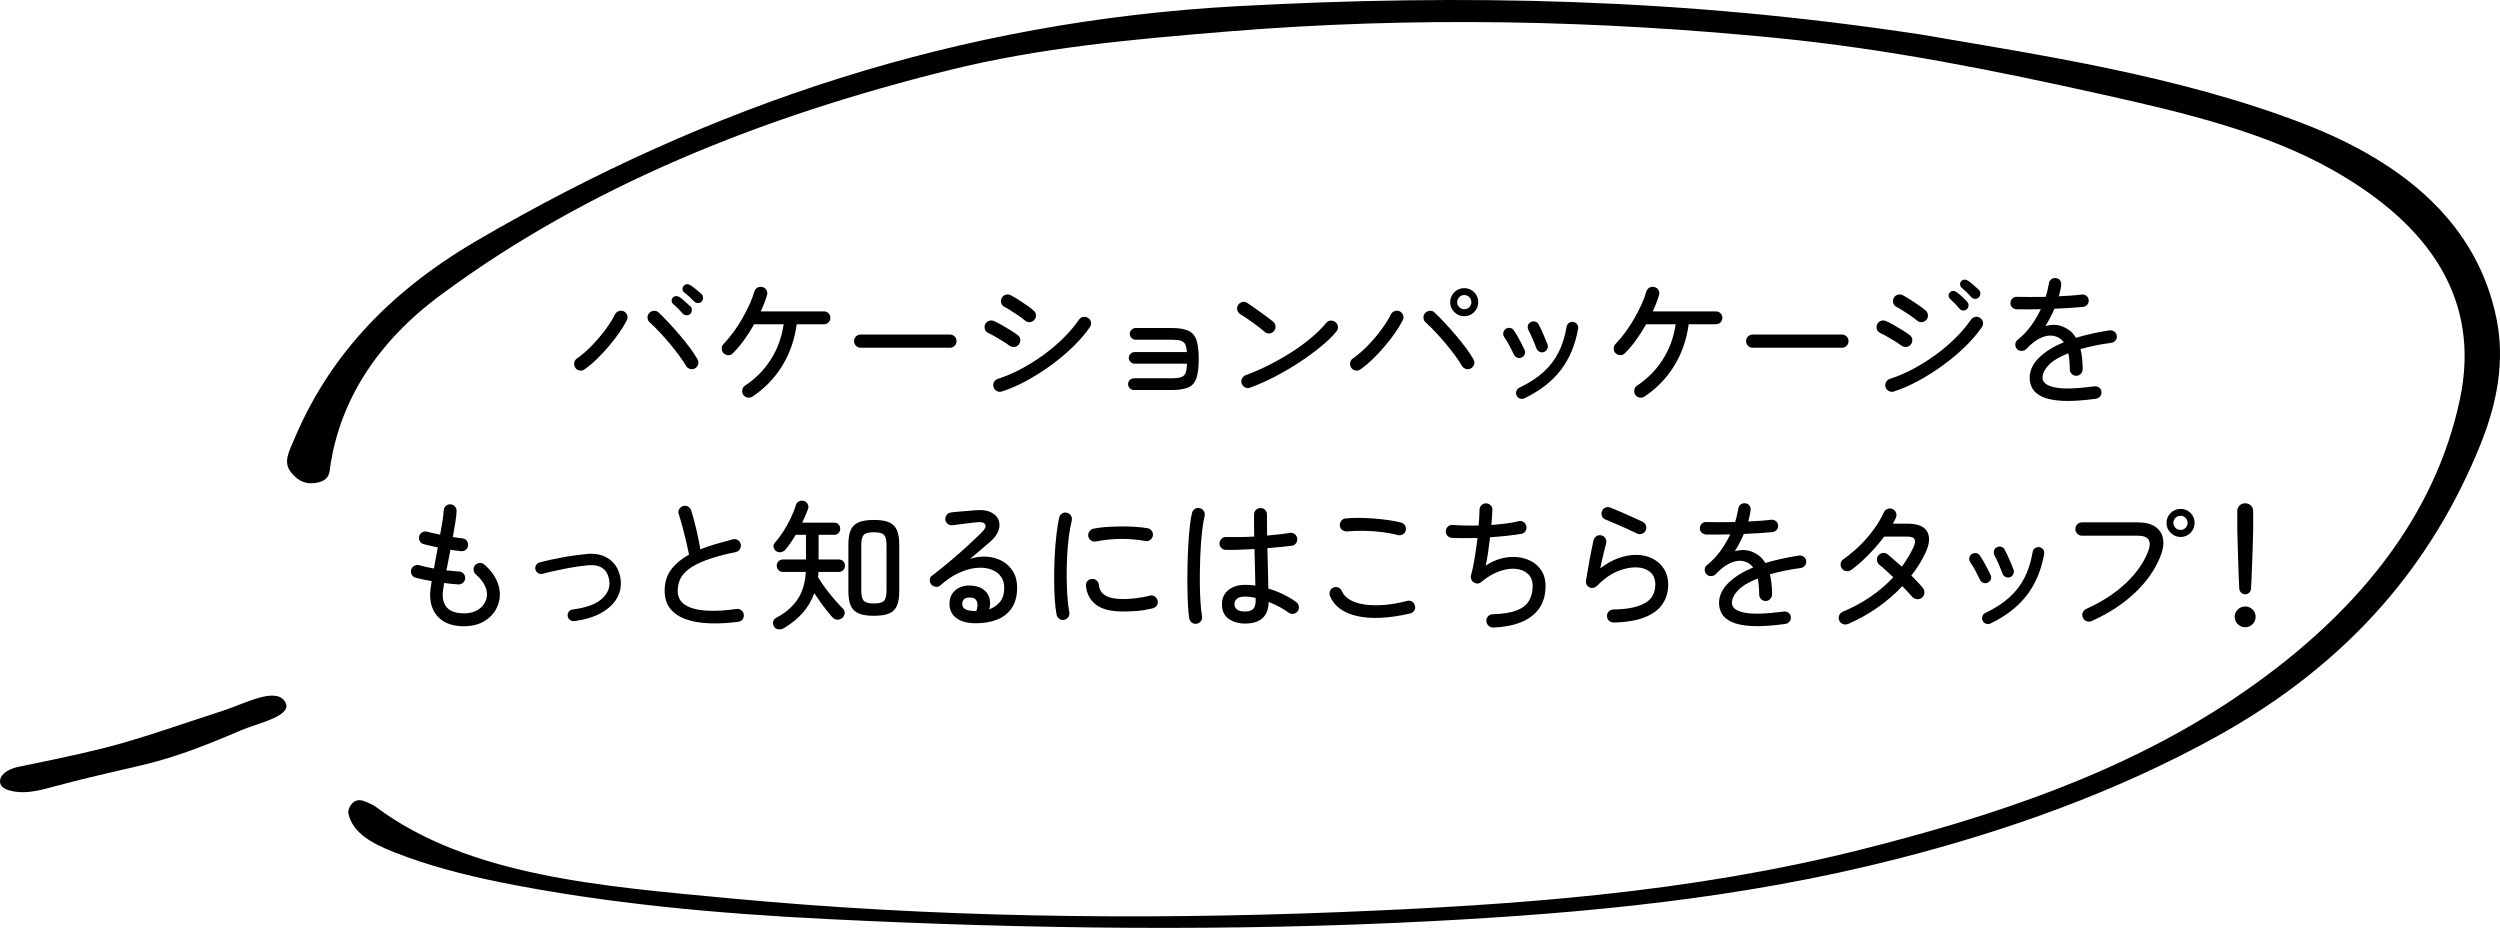 <?xml version="1.0" encoding="UTF-8"?><svg id="_レイヤー_2" xmlns="http://www.w3.org/2000/svg" viewBox="0 0 244.227 90.645"><g id="_レイヤー_1-2"><g><g><path d="M187.79,3.394c10.943,1.895,24.939,3.941,37.235,8.683,10.217,3.94,17.027,10.044,18.858,19.047,.823,4.045,.121,8.127-1.565,12.299-4.557,11.273-12.443,21.2-25.956,28.631-9.607,5.283-20.078,9.057-31.068,11.861-15.138,3.862-30.289,5.286-45.459,6.074-19.863,1.032-39.453,.758-58.848-.197-10.925-.538-21.74-1.518-32.066-3.596-3.659-.737-7.177-1.665-10.425-2.946-2.053-.81-4.027-1.824-4.46-3.767-.07-.317,.143-.807,.456-1.085,.452-.402,.999-.19,1.433,.004,.285,.128,.576,.26,.807,.432,9.044,6.756,22.014,7.741,34.609,8.927,19.473,1.833,39.427,2.149,59.624,1.34,16.95-.679,33.951-1.853,50.904-6.122,12.928-3.255,25.375-7.419,36.16-14.595,12.404-8.253,19.93-18.15,22.295-29.445,2.028-9.691-2.969-16.962-12.403-22.307-6.574-3.725-14.574-5.633-22.567-7.41-10.316-2.294-20.781-4.423-31.731-5.505-17.564-1.737-35.49-2.143-53.855-.627-9.036,.746-18.096,1.539-27.084,3.77-18.334,4.551-35.283,11.336-49.629,21.955-6.314,4.674-9.726,10.298-10.748,16.428-.131,.786,.029,1.704-1.473,1.934-1.212,.185-1.908-.408-2.432-1.076-.764-.972-.14-2.04,.302-3.097,3.204-7.668,8.745-14.157,17.86-19.486C69.348,10.199,93.722,2.079,120.893,.604c21.973-1.192,43.37-.797,66.897,2.789Z"/><path d="M.061,75.986c.279-.577,1.003-.925,1.771-1.081,10.33-2.096,10.41-2.356,20.125-5.535,1.912-.626,4.843-2.212,5.817-.923,1.099,1.454-2.494,2.155-4.204,2.888-8.872,3.804-9.109,3.023-18.738,5.621-1.397,.377-2.716,.63-3.99,.24-.748-.229-.963-.649-.781-1.209Z"/></g><g><path d="M57.103,36.086c-.149,.103-.31,.141-.483,.113-.173-.029-.31-.117-.413-.268-.103-.148-.14-.312-.112-.49,.028-.176,.117-.316,.266-.42,.504-.353,.999-.783,1.484-1.287s.924-1.022,1.316-1.555c.392-.531,.695-1.016,.91-1.455,.075-.158,.198-.268,.371-.33,.172-.06,.338-.053,.497,.021s.268,.199,.329,.371c.06,.174,.049,.338-.035,.498-.168,.344-.404,.736-.707,1.176-.303,.438-.644,.881-1.022,1.33-.378,.447-.772,.873-1.183,1.273s-.817,.742-1.218,1.022Zm10.808-.111c-.149,.094-.312,.117-.49,.07s-.313-.15-.406-.309c-.168-.289-.387-.619-.658-.986-.271-.369-.569-.75-.896-1.143-.327-.391-.663-.771-1.008-1.141-.345-.367-.677-.697-.994-.986-.131-.121-.199-.273-.203-.455-.005-.182,.054-.334,.175-.455,.131-.131,.285-.201,.462-.211,.177-.008,.331,.053,.462,.184,.327,.307,.667,.652,1.022,1.035,.354,.383,.705,.777,1.05,1.184s.667,.809,.966,1.211c.298,.4,.546,.775,.742,1.119,.093,.15,.119,.31,.077,.484-.042,.172-.143,.305-.301,.398Zm-.476-5.307c-.103,.094-.224,.139-.364,.133-.14-.004-.261-.059-.364-.16-.28-.326-.588-.635-.924-.924-.093-.074-.149-.176-.168-.301-.019-.127,.019-.24,.112-.344,.102-.103,.217-.152,.343-.146,.126,.004,.245,.043,.357,.119,.131,.094,.296,.231,.497,.412s.376,.344,.525,.482c.102,.094,.149,.213,.14,.357s-.061,.27-.154,.371Zm.392-1.203c-.317-.336-.639-.631-.966-.883-.102-.074-.164-.174-.182-.301-.019-.125,.014-.24,.098-.344,.093-.111,.203-.17,.329-.174,.126-.006,.245,.029,.357,.105,.149,.092,.327,.225,.532,.398,.205,.172,.382,.324,.532,.455,.102,.094,.154,.215,.154,.363,0,.15-.046,.275-.14,.379-.094,.094-.212,.139-.357,.139-.145,0-.264-.045-.357-.139Z"/><path d="M73.504,38.746c-.149,.094-.31,.123-.483,.092-.173-.033-.31-.125-.413-.273-.094-.148-.124-.312-.091-.49s.124-.312,.273-.406c1.036-.69,1.876-1.545,2.519-2.562,.644-1.016,1.06-2.16,1.246-3.43h-2.884c-.29,.523-.611,1.029-.966,1.52-.354,.49-.723,.926-1.106,1.309-.121,.131-.271,.193-.448,.19s-.332-.068-.462-.19c-.131-.131-.194-.285-.189-.461,.004-.178,.067-.328,.189-.449,.317-.326,.632-.701,.945-1.127,.312-.424,.604-.873,.875-1.344,.271-.471,.509-.934,.714-1.387,.206-.451,.359-.865,.462-1.238,.046-.168,.144-.299,.294-.393,.149-.092,.312-.115,.49-.068,.177,.037,.312,.135,.406,.293,.093,.158,.112,.322,.056,.49-.075,.262-.163,.525-.266,.791-.103,.266-.22,.535-.35,.805h6.174c.177,0,.327,.06,.448,.182,.121,.121,.182,.272,.182,.449s-.06,.326-.182,.447c-.122,.121-.271,.182-.448,.182h-2.66c-.196,1.484-.665,2.834-1.407,4.047s-1.715,2.221-2.919,3.023Z"/><path d="M84.079,33.973c-.177,0-.329-.062-.455-.19-.126-.125-.189-.277-.189-.455,0-.185,.063-.34,.189-.461,.126-.123,.278-.184,.455-.184h8.722c.177,0,.329,.06,.455,.184,.126,.121,.189,.275,.189,.461,0,.178-.063,.33-.189,.455-.127,.127-.278,.19-.455,.19h-8.722Z"/><path d="M98.602,33.762c-.14-.111-.341-.248-.602-.412s-.527-.322-.798-.477c-.271-.154-.49-.268-.658-.342-.168-.076-.277-.199-.329-.371-.052-.174-.04-.34,.035-.498,.084-.158,.21-.266,.378-.322,.168-.055,.331-.047,.49,.029,.224,.102,.485,.236,.784,.404,.298,.168,.588,.342,.868,.519,.28,.176,.504,.33,.672,.461,.14,.113,.217,.26,.231,.441,.014,.182-.04,.344-.161,.482-.112,.131-.254,.203-.427,.217-.172,.016-.334-.029-.483-.133Zm-.728,4.481c-.168,.057-.331,.043-.49-.041s-.266-.211-.322-.379c-.056-.168-.042-.332,.042-.49s.21-.266,.378-.322c.728-.232,1.473-.551,2.233-.951,.76-.402,1.498-.861,2.212-1.379s1.37-1.074,1.967-1.666c.597-.594,1.102-1.188,1.512-1.785,.102-.148,.24-.24,.413-.273,.172-.033,.334,.002,.483,.105,.149,.094,.24,.229,.273,.406s-.002,.34-.105,.49c-.42,.615-.957,1.242-1.61,1.883-.654,.639-1.377,1.248-2.17,1.826-.793,.578-1.603,1.092-2.429,1.541-.826,.447-1.622,.793-2.387,1.035Zm2.24-6.943c-.131-.121-.325-.27-.581-.441-.257-.172-.516-.344-.777-.512-.262-.168-.476-.293-.644-.377-.159-.084-.262-.215-.308-.393-.047-.178-.023-.34,.07-.49,.093-.158,.227-.258,.399-.301,.173-.041,.334-.021,.483,.062,.214,.113,.464,.26,.749,.441,.284,.182,.565,.369,.84,.56s.492,.361,.651,.51c.131,.113,.201,.26,.21,.441s-.051,.34-.182,.469c-.122,.131-.271,.199-.448,.203-.177,.006-.332-.053-.462-.174Z"/><path d="M110.778,38.102c-.159,0-.294-.055-.406-.168-.112-.111-.168-.246-.168-.406,0-.158,.056-.293,.168-.404,.112-.113,.247-.168,.406-.168h3.654c.401,0,.709-.033,.924-.1,.214-.065,.366-.197,.455-.398,.088-.201,.138-.51,.147-.932h-5.11c-.159,0-.294-.055-.406-.168-.112-.111-.168-.242-.168-.391,0-.158,.056-.295,.168-.406s.247-.168,.406-.168h5.096c-.019-.355-.077-.617-.175-.785s-.252-.279-.462-.336c-.21-.055-.502-.084-.875-.084h-3.486c-.149,0-.282-.055-.399-.168-.117-.111-.175-.246-.175-.404,0-.16,.058-.295,.175-.406,.117-.113,.249-.168,.399-.168h3.486c.7,0,1.244,.084,1.631,.252s.658,.469,.812,.902,.231,1.062,.231,1.883c0,.812-.077,1.438-.231,1.877-.154,.438-.425,.738-.812,.902s-.931,.244-1.631,.244h-3.654Z"/><path d="M123.561,32.432c-.224-.195-.478-.4-.763-.615-.285-.215-.57-.42-.854-.615-.285-.197-.544-.365-.777-.504-.149-.094-.247-.227-.294-.4-.047-.172-.023-.334,.07-.482,.093-.158,.229-.262,.406-.309s.341-.018,.49,.084c.233,.15,.511,.338,.833,.568,.322,.229,.637,.457,.945,.685s.555,.418,.742,.566c.14,.111,.221,.258,.245,.434,.023,.178-.021,.336-.133,.477-.103,.141-.245,.225-.427,.252-.182,.027-.343-.019-.483-.141Zm-1.428,5.434c-.168,.065-.332,.06-.49-.016-.159-.074-.271-.195-.336-.363s-.059-.334,.021-.496c.079-.164,.203-.279,.371-.344,.765-.279,1.531-.613,2.296-1.002,.765-.387,1.5-.807,2.205-1.26,.705-.451,1.344-.922,1.918-1.406,.574-.486,1.052-.961,1.435-1.428,.112-.141,.256-.217,.434-.232,.177-.014,.336,.035,.476,.148,.14,.111,.219,.256,.238,.434,.019,.178-.028,.336-.14,.477-.373,.457-.877,.947-1.512,1.469-.635,.523-1.339,1.039-2.114,1.547-.775,.51-1.575,.979-2.401,1.408s-1.627,.783-2.401,1.065Z"/><path d="M132.904,36.086c-.149,.103-.31,.141-.483,.113-.173-.029-.31-.117-.413-.268-.103-.148-.14-.312-.112-.49,.028-.176,.117-.316,.266-.42,.504-.353,.999-.783,1.484-1.287s.924-1.022,1.316-1.555c.392-.531,.695-1.016,.91-1.455,.075-.158,.198-.268,.371-.33,.172-.06,.338-.053,.497,.021s.268,.199,.329,.371c.06,.174,.049,.338-.035,.498-.168,.344-.404,.736-.707,1.176-.303,.438-.644,.881-1.022,1.33-.378,.447-.772,.873-1.183,1.273s-.817,.742-1.218,1.022Zm10.808-.111c-.149,.094-.312,.117-.49,.07s-.313-.15-.406-.309c-.168-.289-.387-.619-.658-.986-.271-.369-.569-.75-.896-1.143-.327-.391-.663-.771-1.008-1.141-.345-.367-.677-.697-.994-.986-.131-.121-.199-.273-.203-.455-.005-.182,.054-.334,.175-.455,.131-.131,.285-.201,.462-.211,.177-.008,.331,.053,.462,.184,.327,.307,.667,.652,1.022,1.035,.354,.383,.705,.777,1.05,1.184s.667,.809,.966,1.211c.298,.4,.546,.775,.742,1.119,.093,.15,.119,.31,.077,.484-.042,.172-.143,.305-.301,.398Zm-.672-5.082c-.373,0-.695-.135-.966-.406-.271-.272-.406-.592-.406-.967,0-.381,.135-.707,.406-.973,.271-.266,.592-.398,.966-.398,.383,0,.707,.133,.973,.398s.399,.592,.399,.973c0,.375-.133,.695-.399,.967s-.59,.406-.973,.406Zm0-.685c.196,0,.362-.068,.497-.203,.135-.137,.203-.297,.203-.484,0-.195-.068-.361-.203-.496s-.301-.203-.497-.203c-.186,0-.348,.068-.483,.203s-.203,.301-.203,.496c0,.188,.068,.348,.203,.484,.135,.135,.296,.203,.483,.203Z"/><path d="M148.635,34.924c-.14,.066-.282,.068-.427,.008-.144-.06-.249-.162-.315-.301-.14-.299-.291-.6-.455-.904-.163-.303-.324-.566-.483-.791-.093-.129-.126-.272-.098-.426,.028-.154,.102-.277,.224-.371,.131-.094,.273-.129,.427-.105,.154,.023,.277,.1,.371,.231,.121,.168,.247,.369,.378,.604,.13,.232,.256,.463,.378,.691,.121,.231,.219,.432,.294,.609,.075,.15,.082,.297,.021,.441-.061,.144-.166,.25-.315,.315Zm.28,3.99c-.14,.065-.282,.072-.427,.021-.145-.051-.254-.146-.329-.287-.065-.148-.072-.299-.021-.447,.051-.15,.147-.258,.287-.322,.952-.457,1.738-.969,2.359-1.533s1.113-1.209,1.477-1.932c.364-.725,.625-1.557,.784-2.5,.028-.158,.107-.281,.238-.371,.13-.088,.271-.119,.42-.09,.159,.027,.282,.103,.371,.231,.088,.125,.119,.268,.091,.426-.271,1.568-.831,2.91-1.68,4.025-.85,1.115-2.04,2.043-3.57,2.779Zm1.904-4.521c-.149,.047-.294,.035-.434-.035s-.238-.18-.294-.33c-.103-.289-.229-.604-.378-.943-.149-.342-.28-.615-.392-.82-.075-.139-.096-.287-.063-.44,.033-.154,.119-.27,.259-.344,.131-.084,.275-.107,.434-.07s.275,.127,.35,.266c.093,.168,.196,.377,.308,.623,.112,.248,.219,.492,.322,.736,.102,.242,.186,.451,.252,.629,.047,.15,.035,.295-.035,.434-.07,.141-.18,.238-.329,.295Z"/><path d="M160.644,38.746c-.149,.094-.31,.123-.483,.092-.173-.033-.31-.125-.413-.273-.094-.148-.124-.312-.091-.49s.124-.312,.273-.406c1.036-.69,1.876-1.545,2.519-2.562,.644-1.016,1.06-2.16,1.246-3.43h-2.884c-.29,.523-.611,1.029-.966,1.52-.354,.49-.723,.926-1.106,1.309-.121,.131-.271,.193-.448,.19s-.332-.068-.462-.19c-.131-.131-.194-.285-.189-.461,.004-.178,.067-.328,.189-.449,.317-.326,.632-.701,.945-1.127,.312-.424,.604-.873,.875-1.344,.271-.471,.509-.934,.714-1.387,.206-.451,.359-.865,.462-1.238,.046-.168,.144-.299,.294-.393,.149-.092,.312-.115,.49-.068,.177,.037,.312,.135,.406,.293,.093,.158,.112,.322,.056,.49-.075,.262-.163,.525-.266,.791-.103,.266-.22,.535-.35,.805h6.174c.177,0,.327,.06,.448,.182,.121,.121,.182,.272,.182,.449s-.06,.326-.182,.447c-.122,.121-.271,.182-.448,.182h-2.66c-.196,1.484-.665,2.834-1.407,4.047s-1.715,2.221-2.919,3.023Z"/><path d="M171.219,33.973c-.177,0-.329-.062-.455-.19-.126-.125-.189-.277-.189-.455,0-.185,.063-.34,.189-.461,.126-.123,.278-.184,.455-.184h8.722c.177,0,.329,.06,.455,.184,.126,.121,.189,.275,.189,.461,0,.178-.063,.33-.189,.455-.127,.127-.278,.19-.455,.19h-8.722Z"/><path d="M185.742,33.762c-.14-.111-.341-.248-.602-.412s-.527-.322-.798-.477c-.271-.154-.49-.268-.658-.342-.168-.076-.277-.199-.329-.371-.052-.174-.04-.34,.035-.498,.084-.158,.21-.266,.378-.322,.168-.055,.331-.047,.49,.029,.224,.102,.485,.236,.784,.404,.298,.168,.588,.342,.868,.519,.28,.176,.504,.33,.672,.461,.14,.113,.217,.26,.231,.441,.014,.182-.04,.344-.161,.482-.112,.131-.254,.203-.427,.217-.172,.016-.334-.029-.483-.133Zm-.728,4.481c-.168,.057-.331,.043-.49-.041s-.266-.211-.322-.379c-.056-.168-.042-.332,.042-.49s.21-.266,.378-.322c.728-.232,1.473-.551,2.233-.951,.76-.402,1.498-.861,2.212-1.379s1.37-1.074,1.967-1.666c.597-.594,1.102-1.188,1.512-1.785,.102-.148,.24-.24,.413-.273,.172-.033,.334,.002,.483,.105,.149,.094,.24,.229,.273,.406s-.002,.34-.105,.49c-.42,.615-.957,1.242-1.61,1.883-.654,.639-1.377,1.248-2.17,1.826-.793,.578-1.603,1.092-2.429,1.541-.826,.447-1.622,.793-2.387,1.035Zm2.24-6.943c-.131-.121-.325-.27-.581-.441-.257-.172-.516-.344-.777-.512-.262-.168-.476-.293-.644-.377-.159-.084-.262-.215-.308-.393-.047-.178-.023-.34,.07-.49,.093-.158,.227-.258,.399-.301,.173-.041,.334-.021,.483,.062,.214,.113,.464,.26,.749,.441,.284,.182,.565,.369,.84,.56s.492,.361,.651,.51c.131,.113,.201,.26,.21,.441s-.051,.34-.182,.469c-.122,.131-.271,.199-.448,.203-.177,.006-.332-.053-.462-.174Zm4.886-1.092c-.102,.092-.226,.135-.371,.125-.145-.01-.259-.07-.343-.182-.131-.158-.275-.32-.434-.482-.159-.164-.317-.316-.476-.455-.093-.084-.144-.19-.154-.316-.009-.125,.033-.24,.126-.342,.102-.103,.217-.15,.343-.141,.126,.01,.24,.057,.343,.141,.14,.102,.308,.244,.504,.426,.196,.184,.359,.35,.49,.498,.102,.103,.149,.227,.14,.371s-.065,.264-.168,.357Zm1.162-1.148c-.093,.094-.212,.137-.357,.133-.145-.004-.264-.059-.357-.16-.14-.16-.292-.318-.455-.477-.164-.158-.324-.303-.483-.434-.093-.076-.149-.178-.168-.309-.019-.131,.019-.242,.112-.336,.093-.111,.203-.166,.329-.162,.126,.006,.245,.045,.357,.119,.14,.094,.31,.231,.511,.406,.2,.178,.376,.336,.525,.477,.102,.094,.151,.215,.147,.363-.005,.15-.059,.275-.161,.379Z"/><path d="M204.746,38.957c-1.316,.176-2.394,.244-3.234,.203-.84-.043-1.496-.172-1.967-.387-.472-.215-.801-.482-.987-.805s-.28-.674-.28-1.057c0-.69,.291-1.332,.875-1.926,.583-.592,1.402-1.107,2.457-1.547-.168-.232-.373-.4-.616-.504-.336-.148-.681-.188-1.036-.119-.354,.07-.7,.219-1.036,.441-.336,.225-.649,.496-.938,.812-.122,.131-.278,.201-.469,.211-.191,.008-.348-.053-.469-.184-.122-.131-.178-.283-.168-.461,.009-.178,.079-.318,.21-.42,.522-.42,.97-.893,1.344-1.414,.373-.523,.686-1.055,.938-1.596-.458,.008-.891,.016-1.302,.019-.411,.006-.761,.004-1.05-.006-.177-.01-.327-.072-.448-.19-.122-.117-.178-.264-.168-.441,.009-.176,.077-.324,.203-.441,.126-.115,.278-.164,.455-.146,.327,.01,.737,.014,1.232,.014s1.013-.004,1.554-.014c.075-.225,.135-.443,.182-.658,.046-.215,.088-.42,.126-.615,.019-.178,.091-.32,.217-.428s.278-.15,.455-.133c.177,.01,.317,.084,.42,.225s.14,.293,.112,.461c-.019,.178-.049,.357-.091,.539-.042,.184-.086,.367-.133,.555,.42-.019,.821-.043,1.204-.07,.382-.029,.718-.06,1.008-.1,.177-.018,.334,.021,.469,.119,.135,.1,.212,.236,.231,.414,.019,.178-.026,.328-.133,.455-.107,.125-.245,.197-.413,.217-.373,.037-.803,.072-1.288,.105-.486,.031-.99,.059-1.512,.076-.122,.289-.257,.576-.406,.861s-.308,.562-.476,.832c.606-.168,1.152-.158,1.638,.029,.224,.084,.455,.209,.693,.377,.238,.168,.455,.416,.651,.742,.485-.148,1.003-.283,1.554-.406,.551-.121,1.125-.229,1.722-.322,.177-.018,.336,.021,.476,.119,.14,.1,.219,.232,.238,.4,.028,.178-.012,.33-.119,.461-.107,.131-.245,.211-.413,.238-.588,.074-1.132,.166-1.631,.273-.499,.107-.959,.221-1.379,.342,.065,.262,.117,.557,.154,.883,.037,.326,.056,.685,.056,1.078,0,.178-.06,.328-.182,.455-.122,.125-.271,.19-.448,.19s-.327-.065-.448-.19c-.122-.127-.182-.277-.182-.455,0-.299-.012-.576-.035-.832-.023-.258-.058-.498-.105-.723-.877,.346-1.517,.729-1.918,1.148s-.602,.836-.602,1.246c0,.457,.397,.769,1.19,.938s2.077,.137,3.85-.098c.177-.027,.336,.008,.476,.105s.219,.236,.238,.412c.019,.168-.023,.32-.126,.455-.102,.137-.243,.213-.42,.232Z"/><path d="M45.347,61.18c-1.083,0-1.909-.279-2.478-.84-.569-.559-.854-1.316-.854-2.268,0-.232,.051-.668,.154-1.303-.29-.045-.572-.1-.847-.16s-.52-.119-.735-.176c-.168-.045-.292-.148-.371-.307-.079-.16-.096-.322-.049-.49,.056-.158,.161-.281,.315-.365s.315-.102,.483-.055c.186,.055,.404,.111,.651,.168,.247,.055,.506,.107,.777,.154,.056-.328,.117-.666,.182-1.016,.065-.35,.13-.697,.196-1.043-.261-.057-.514-.111-.756-.168-.243-.057-.453-.107-.63-.154-.168-.047-.294-.146-.378-.301s-.102-.315-.056-.482c.046-.168,.144-.295,.294-.379,.149-.084,.308-.102,.476-.057,.158,.039,.35,.084,.574,.141s.457,.107,.7,.154c.093-.494,.172-.949,.238-1.365,.065-.414,.102-.748,.112-1,.009-.178,.079-.324,.21-.441,.13-.117,.28-.17,.448-.162,.177,.01,.324,.08,.441,.211s.17,.285,.161,.461c-.009,.272-.049,.629-.119,1.072-.07,.443-.152,.926-.245,1.449,.177,.037,.347,.065,.511,.084,.163,.018,.306,.037,.427,.055,.177,.01,.317,.084,.42,.225,.102,.141,.144,.299,.126,.477-.019,.178-.096,.316-.231,.42-.136,.102-.292,.144-.469,.125-.149-.018-.31-.039-.483-.062-.173-.023-.352-.049-.539-.076-.065,.344-.131,.688-.196,1.027-.065,.342-.131,.67-.196,.988,.233,.027,.453,.049,.658,.062,.205,.014,.397,.031,.574,.049,.177,.01,.324,.078,.441,.203,.116,.127,.17,.277,.161,.455s-.079,.324-.21,.441-.285,.17-.462,.16c-.206-.018-.427-.037-.665-.055-.238-.019-.478-.047-.721-.084-.038,.252-.07,.473-.098,.664-.028,.191-.042,.344-.042,.455,0,1.232,.7,1.848,2.1,1.848,.532,0,.982-.117,1.351-.35s.623-.537,.763-.91c.159-.41,.152-.838-.021-1.281s-.492-.865-.959-1.268c-.131-.121-.203-.268-.217-.44-.014-.174,.035-.324,.147-.455,.121-.131,.268-.203,.441-.217,.172-.016,.324,.035,.455,.146,.663,.568,1.113,1.203,1.351,1.904,.238,.699,.235,1.381-.007,2.043-.233,.635-.642,1.141-1.225,1.52-.583,.379-1.276,.566-2.079,.566Z"/><path d="M56.102,60.676c-.159,.019-.301-.019-.427-.119-.126-.098-.198-.225-.217-.385-.019-.158,.021-.301,.119-.426,.098-.127,.221-.195,.371-.203,1.335-.178,2.289-.529,2.863-1.059,.574-.525,.81-1.117,.707-1.77-.159-1.084-.831-1.582-2.016-1.498-.308,.027-.658,.07-1.05,.125-.392,.057-.798,.127-1.218,.211s-.824,.168-1.211,.252-.726,.168-1.015,.252c-.149,.037-.291,.016-.427-.062-.136-.08-.227-.195-.273-.344-.038-.148-.019-.295,.056-.434,.075-.141,.186-.229,.336-.266,.299-.084,.651-.172,1.057-.26,.406-.088,.828-.172,1.267-.252,.439-.08,.868-.146,1.288-.203s.789-.098,1.106-.127c.868-.065,1.589,.123,2.163,.56,.574,.44,.921,1.068,1.043,1.891,.093,.652-.019,1.268-.336,1.84-.317,.574-.829,1.062-1.533,1.465-.705,.4-1.589,.672-2.653,.81Z"/><path d="M72.113,60.746c-1.008,.131-1.948,.18-2.821,.146-.873-.031-1.636-.166-2.289-.398-.653-.232-1.162-.578-1.526-1.035-.364-.457-.546-1.045-.546-1.766,0-.81,.215-1.5,.644-2.064s1.008-1.047,1.736-1.449c-.075-.383-.17-.822-.287-1.322-.117-.5-.241-.986-.371-1.463-.131-.477-.248-.869-.35-1.176-.056-.168-.04-.33,.049-.484,.089-.152,.217-.254,.385-.301,.159-.045,.315-.029,.469,.049,.154,.08,.259,.203,.315,.371,.186,.598,.357,1.228,.511,1.891s.282,1.303,.385,1.918c.466-.185,.97-.359,1.512-.518s1.101-.312,1.68-.463c.168-.037,.327-.008,.476,.084,.149,.094,.242,.229,.28,.406,.037,.168,.009,.328-.084,.477s-.224,.242-.392,.279c-1.185,.244-2.149,.504-2.891,.785-.742,.279-1.316,.576-1.722,.889-.406,.312-.686,.646-.84,1-.154,.355-.231,.729-.231,1.121,0,.598,.24,1.053,.721,1.365,.48,.312,1.153,.498,2.016,.559,.863,.062,1.869,.008,3.017-.16,.168-.019,.322,.025,.462,.133,.14,.107,.219,.246,.238,.414,.028,.176-.012,.336-.119,.475-.107,.141-.249,.219-.427,.238Z"/><path d="M76.551,61.377c-.159,.092-.331,.127-.518,.103-.186-.023-.331-.119-.434-.287-.084-.158-.107-.315-.07-.469,.037-.152,.135-.277,.294-.371,.868-.447,1.552-1.027,2.051-1.742,.499-.715,.781-1.627,.847-2.736h-2.226c-.178,0-.325-.06-.441-.184-.117-.121-.175-.266-.175-.434s.058-.31,.175-.426c.117-.117,.264-.176,.441-.176h2.24v-2.408h-.994c-.159,.262-.322,.514-.49,.756-.168,.244-.336,.467-.504,.672-.112,.131-.254,.217-.427,.26-.173,.041-.338,.012-.497-.092-.121-.084-.203-.205-.245-.363s-.012-.299,.091-.42c.298-.336,.583-.717,.854-1.141,.271-.426,.513-.861,.728-1.31,.214-.447,.382-.871,.504-1.273,.046-.168,.147-.289,.301-.363,.154-.074,.319-.084,.497-.029,.168,.057,.29,.162,.364,.316s.079,.315,.014,.482c-.085,.215-.173,.434-.266,.658-.094,.225-.191,.443-.294,.658h3.108c.186,0,.334,.059,.441,.174,.107,.117,.161,.256,.161,.414,0,.168-.054,.31-.161,.428-.107,.115-.254,.174-.441,.174h-1.512v2.408h1.96c.186,0,.336,.059,.448,.176,.112,.115,.168,.258,.168,.426s-.056,.312-.168,.434c-.112,.123-.262,.184-.448,.184h-1.974c0,.168-.014,.336-.042,.504,.196,.336,.436,.695,.721,1.078s.581,.75,.889,1.105,.583,.652,.826,.896c.131,.131,.187,.281,.169,.455-.019,.172-.094,.318-.224,.44-.14,.131-.304,.191-.49,.184-.186-.01-.345-.084-.476-.225-.252-.272-.541-.625-.868-1.065-.327-.438-.63-.873-.91-1.301-.261,.727-.642,1.373-1.141,1.938-.499,.565-1.118,1.062-1.855,1.492Zm8.82-1.219c-.625,0-1.12-.076-1.484-.231-.364-.154-.623-.406-.777-.756s-.231-.82-.231-1.408v-4.578c0-.588,.077-1.057,.231-1.406s.413-.602,.777-.756c.364-.154,.859-.231,1.484-.231,.625,0,1.117,.076,1.477,.231,.359,.154,.616,.406,.769,.756,.154,.35,.231,.818,.231,1.406v4.592c0,.59-.077,1.059-.231,1.408-.154,.35-.411,.6-.769,.748-.36,.15-.852,.225-1.477,.225Zm0-1.203c.504,0,.835-.09,.994-.268,.159-.176,.238-.498,.238-.965v-4.494c0-.467-.08-.789-.238-.967-.159-.176-.49-.266-.994-.266-.504,0-.835,.09-.994,.266-.159,.178-.238,.5-.238,.967v4.481c0,.467,.08,.791,.238,.973s.49,.273,.994,.273Z"/><path d="M95.346,60.887c-.831,0-1.47-.168-1.918-.504-.448-.336-.672-.803-.672-1.4,0-.588,.214-1.047,.644-1.379,.429-.332,.97-.459,1.624-.385,.485,.055,.863,.201,1.134,.434,.271,.232,.443,.516,.518,.848,.075,.33,.06,.674-.042,1.027,.382-.129,.723-.361,1.022-.691,.298-.332,.448-.81,.448-1.435,0-.44-.119-.812-.357-1.119-.238-.309-.567-.533-.987-.674-.42-.139-.896-.182-1.428-.125-.532,.057-1.097,.223-1.694,.496-.597,.275-1.19,.68-1.778,1.211-.122,.113-.271,.158-.448,.135s-.322-.096-.434-.219c-.102-.129-.152-.283-.147-.461s.077-.312,.217-.406c.597-.457,1.188-.932,1.771-1.422,.583-.488,1.136-.975,1.659-1.455,.523-.48,.994-.926,1.414-1.338,.345-.336,.462-.6,.35-.791-.112-.19-.378-.264-.798-.217-.206,.019-.448,.047-.728,.084-.28,.039-.567,.072-.861,.105-.294,.033-.558,.068-.791,.105-.168,.027-.322-.012-.462-.119-.14-.107-.224-.244-.252-.414-.019-.176,.023-.332,.126-.469,.102-.135,.243-.217,.42-.244,.168-.027,.401-.055,.7-.078,.299-.021,.609-.049,.931-.076,.322-.027,.6-.051,.833-.07,.597-.047,1.08,.021,1.449,.203s.616,.432,.742,.75c.126,.316,.123,.662-.007,1.035-.131,.373-.402,.738-.812,1.092-.243,.205-.544,.465-.903,.777s-.716,.613-1.071,.902c.56-.185,1.113-.258,1.659-.217,.546,.043,1.041,.185,1.484,.428,.443,.242,.798,.58,1.064,1.016,.266,.434,.399,.959,.399,1.574,0,.822-.175,1.488-.525,2.002-.35,.514-.826,.889-1.428,1.127s-1.29,.357-2.065,.357Zm.028-1.19c.14-.393,.161-.705,.063-.94-.098-.232-.282-.359-.553-.377-.262-.029-.474,.006-.637,.103-.163,.1-.245,.279-.245,.539,0,.215,.102,.381,.308,.498,.206,.117,.56,.176,1.064,.176Z"/><path d="M103.946,60.551c-.168,.037-.322,.004-.462-.098-.14-.103-.229-.238-.266-.406-.084-.43-.145-.955-.182-1.576-.037-.619-.056-1.289-.056-2.008s.019-1.443,.056-2.17c.037-.729,.093-1.414,.168-2.059s.163-1.199,.266-1.666c.037-.178,.13-.312,.28-.406s.308-.117,.476-.07c.177,.037,.31,.131,.399,.281,.089,.148,.114,.312,.077,.488-.122,.477-.219,1.018-.294,1.625s-.128,1.246-.161,1.918-.047,1.338-.042,1.994c.005,.658,.028,1.285,.07,1.877s.105,1.107,.189,1.547c.028,.168-.007,.324-.105,.469-.098,.144-.236,.231-.413,.26Zm5.782-.812c-1.204,0-2.093-.225-2.667-.672-.574-.447-.898-1.055-.973-1.82-.019-.178,.025-.334,.133-.469s.249-.207,.427-.217c.177-.019,.334,.025,.469,.133s.212,.25,.231,.428c.037,.467,.247,.816,.63,1.049,.383,.234,.971,.35,1.764,.35,.327,0,.723-.025,1.19-.076s.938-.137,1.414-.26c.168-.045,.324-.018,.469,.084,.144,.103,.235,.238,.273,.406,.046,.178,.021,.336-.077,.477s-.236,.232-.413,.279c-.485,.121-.973,.203-1.463,.246-.49,.041-.959,.062-1.407,.062Zm-2.66-6.846c-.178,.037-.338,.006-.483-.092-.144-.098-.235-.234-.273-.412-.028-.168,.007-.324,.105-.469,.098-.144,.231-.236,.399-.273,.354-.074,.763-.129,1.225-.162,.462-.031,.938-.051,1.428-.055,.49-.006,.963,.006,1.421,.035,.457,.027,.868,.074,1.232,.139,.168,.039,.301,.127,.399,.268,.098,.139,.133,.299,.105,.475-.037,.168-.126,.305-.266,.406-.14,.103-.299,.137-.476,.098-1.605-.289-3.211-.275-4.816,.043Z"/><path d="M116.924,60.928c-.177,.037-.338,.006-.483-.098s-.231-.238-.259-.406c-.056-.307-.098-.725-.126-1.252-.028-.527-.047-1.121-.056-1.779s-.007-1.342,.007-2.051c.014-.709,.04-1.4,.077-2.072,.037-.672,.086-1.283,.147-1.834s.133-.994,.217-1.33c.046-.168,.142-.297,.287-.391s.301-.117,.469-.07c.177,.037,.31,.131,.399,.279,.088,.15,.114,.309,.077,.477-.084,.355-.159,.795-.224,1.322-.065,.527-.117,1.103-.154,1.73-.037,.625-.063,1.264-.077,1.918-.014,.652-.017,1.287-.007,1.902,.009,.617,.033,1.18,.07,1.688,.037,.51,.084,.922,.14,1.24,.028,.168-.007,.324-.105,.469-.098,.144-.231,.231-.399,.258Zm4.704-.014c-.635,0-1.169-.154-1.603-.461-.434-.309-.651-.785-.651-1.43,0-.578,.207-1.037,.623-1.379,.415-.34,.963-.51,1.645-.51,.168,0,.334,.004,.497,.014,.163,.01,.329,.027,.497,.057-.01-.496-.021-1.053-.035-1.674s-.03-1.254-.049-1.897c-.522,.027-1.029,.051-1.519,.07-.49,.018-.917,.023-1.281,.014-.177,0-.327-.066-.448-.197-.122-.129-.178-.279-.168-.447,.009-.178,.077-.326,.203-.447s.278-.178,.455-.168c.364,.008,.784,.012,1.26,.006,.476-.004,.966-.021,1.47-.049-.009-.393-.014-.771-.014-1.141v-1.016c0-.176,.061-.326,.182-.447s.271-.182,.448-.182c.177,0,.327,.06,.448,.182s.182,.272,.182,.447c0,.336,.002,.678,.007,1.023,.005,.344,.007,.69,.007,1.035,.429-.037,.833-.076,1.211-.119,.378-.041,.711-.086,1.001-.133,.168-.037,.324-.004,.469,.098,.144,.103,.231,.242,.259,.42,.028,.168-.007,.324-.105,.469-.098,.144-.236,.232-.413,.26-.308,.037-.667,.076-1.078,.119-.411,.041-.849,.082-1.316,.119,.019,.756,.037,1.478,.056,2.17,.019,.69,.032,1.283,.042,1.777,.513,.15,1.005,.342,1.477,.574,.471,.234,.884,.48,1.239,.742,.14,.103,.226,.24,.259,.412,.033,.174-.002,.33-.105,.471-.102,.148-.243,.236-.42,.266-.177,.027-.336-.01-.476-.113-.243-.185-.534-.371-.875-.553s-.698-.348-1.071-.496c-.028,1.408-.798,2.113-2.31,2.113Zm0-1.176c.383,0,.651-.086,.805-.26,.154-.172,.231-.426,.231-.762v-.309c-.364-.084-.71-.125-1.036-.125-.373,0-.639,.072-.798,.217s-.238,.318-.238,.523c0,.207,.08,.377,.238,.512s.424,.203,.798,.203Z"/><path d="M137.753,59.934c-2.082,.477-3.804,.56-5.166,.252-1.363-.307-2.249-.961-2.66-1.959-.065-.168-.065-.332,0-.49s.177-.272,.336-.336c.168-.074,.331-.074,.49,0,.159,.074,.271,.191,.336,.35,.159,.365,.439,.656,.84,.875s.891,.367,1.47,.441c.579,.074,1.215,.082,1.911,.021s1.412-.19,2.149-.385c.177-.047,.34-.023,.49,.068,.149,.094,.243,.231,.28,.406,.046,.168,.023,.324-.07,.469-.093,.146-.229,.242-.406,.287Zm-1.19-7.658c-.476-.129-1.003-.231-1.582-.301-.579-.068-1.162-.109-1.75-.119-.588-.008-1.134,.01-1.638,.057-.168,.01-.322-.035-.462-.133s-.219-.236-.238-.412c-.019-.178,.023-.336,.126-.477,.103-.141,.243-.219,.42-.238,.411-.047,.863-.068,1.358-.062,.495,.004,.992,.027,1.491,.07,.499,.041,.973,.096,1.421,.16,.448,.065,.831,.141,1.148,.225,.168,.037,.298,.131,.392,.279,.093,.15,.121,.309,.084,.477-.038,.178-.133,.31-.287,.398-.154,.09-.315,.115-.483,.076Z"/><path d="M145.877,61.307c-.177,0-.331-.06-.462-.182-.131-.123-.201-.272-.21-.449-.009-.185,.049-.344,.175-.475s.277-.197,.455-.197c.971-.027,1.738-.148,2.303-.363,.565-.215,.971-.525,1.218-.932,.248-.406,.371-.893,.371-1.463,0-.494-.149-.885-.448-1.168-.299-.285-.691-.453-1.176-.504-.485-.053-1.024,.025-1.617,.231-.593,.205-1.183,.555-1.771,1.049-.233,.188-.481,.201-.742,.043-.112-.074-.194-.178-.245-.309s-.058-.262-.021-.391c.131-.467,.249-1.029,.357-1.688s.198-1.309,.273-1.953c-.486,.01-.945,.014-1.379,.014s-.819-.01-1.155-.027c-.177-.019-.32-.096-.427-.232-.107-.135-.152-.287-.133-.455,.019-.176,.093-.32,.224-.434,.13-.111,.285-.158,.462-.139,.364,.027,.761,.047,1.19,.055,.429,.01,.873,.01,1.33,0,.028-.299,.049-.58,.063-.846,.014-.268,.021-.488,.021-.666s.058-.328,.175-.455c.117-.125,.264-.193,.441-.203,.169,0,.32,.059,.455,.176s.198,.264,.189,.441c-.009,.176-.021,.397-.035,.656-.014,.262-.035,.543-.063,.842,.485-.039,.957-.084,1.414-.141,.457-.057,.877-.131,1.26-.225,.168-.047,.324-.021,.469,.078,.144,.098,.235,.234,.273,.412,.037,.168,.009,.326-.084,.477-.094,.148-.229,.238-.406,.266-.42,.074-.896,.141-1.428,.195-.532,.057-1.074,.103-1.624,.141-.065,.541-.136,1.065-.21,1.568-.075,.504-.149,.904-.224,1.203,.485-.326,.996-.559,1.533-.699s1.06-.184,1.568-.133c.508,.051,.97,.191,1.386,.42,.415,.229,.747,.543,.994,.945,.247,.4,.371,.887,.371,1.455,0,.887-.212,1.625-.637,2.213s-1.02,1.033-1.785,1.336c-.765,.303-1.661,.475-2.688,.512Z"/><path d="M157.634,60.816c-.178,0-.329-.06-.455-.182s-.189-.272-.189-.449c-.01-.176,.046-.326,.168-.447,.121-.121,.271-.188,.448-.195,1.335-.019,2.352-.221,3.052-.604,.7-.381,1.05-.998,1.05-1.848,0-.551-.185-.965-.553-1.246-.369-.279-.824-.42-1.365-.42-.597,0-1.223,.143-1.876,.428s-1.293,.748-1.918,1.393c-.093,.094-.208,.154-.343,.182-.135,.029-.264,.01-.385-.055-.122-.057-.212-.144-.273-.268-.061-.121-.082-.242-.063-.363,.084-.531,.189-1.143,.315-1.834s.268-1.404,.427-2.143c.047-.168,.145-.299,.294-.391,.149-.094,.308-.117,.476-.07,.168,.037,.299,.133,.392,.287s.117,.315,.07,.482c-.065,.252-.152,.596-.259,1.029s-.212,.908-.315,1.42c.597-.457,1.192-.791,1.785-1,.592-.211,1.155-.315,1.687-.315,.625,0,1.176,.123,1.652,.371,.476,.246,.847,.588,1.113,1.022,.266,.434,.399,.932,.399,1.49,0,.719-.182,1.353-.546,1.904-.364,.551-.938,.984-1.722,1.303-.784,.316-1.806,.49-3.066,.518Zm2.324-8.68c-.317-.158-.672-.324-1.064-.498-.392-.172-.775-.34-1.148-.504-.373-.162-.686-.295-.938-.398-.159-.065-.266-.182-.322-.35-.056-.168-.046-.332,.028-.49s.193-.266,.357-.322c.163-.057,.324-.047,.483,.027,.28,.113,.609,.25,.987,.414,.378,.162,.754,.328,1.127,.496,.373,.168,.7,.318,.98,.449,.158,.074,.271,.191,.336,.35,.065,.158,.065,.316,0,.477-.065,.158-.18,.272-.343,.342s-.324,.072-.483,.008Z"/><path d="M174.403,60.957c-1.316,.176-2.394,.244-3.234,.203-.84-.043-1.496-.172-1.967-.387-.472-.215-.801-.482-.987-.805s-.28-.674-.28-1.057c0-.69,.291-1.332,.875-1.926,.583-.592,1.402-1.107,2.457-1.547-.168-.232-.373-.4-.616-.504-.336-.148-.681-.188-1.036-.119-.354,.07-.7,.219-1.036,.441-.336,.225-.649,.496-.938,.812-.122,.131-.278,.201-.469,.211-.191,.008-.348-.053-.469-.184-.122-.131-.178-.283-.168-.461,.009-.178,.079-.318,.21-.42,.522-.42,.97-.893,1.344-1.414,.373-.523,.686-1.055,.938-1.596-.458,.008-.891,.016-1.302,.019-.411,.006-.761,.004-1.05-.006-.177-.01-.327-.072-.448-.19-.122-.117-.178-.264-.168-.441,.009-.176,.077-.324,.203-.441,.126-.115,.278-.164,.455-.146,.327,.01,.737,.014,1.232,.014s1.013-.004,1.554-.014c.075-.225,.135-.443,.182-.658,.046-.215,.088-.42,.126-.615,.019-.178,.091-.32,.217-.428s.278-.15,.455-.133c.177,.01,.317,.084,.42,.225s.14,.293,.112,.461c-.019,.178-.049,.357-.091,.539-.042,.184-.086,.367-.133,.555,.42-.019,.821-.043,1.204-.07,.382-.029,.718-.06,1.008-.1,.177-.018,.334,.021,.469,.119,.135,.1,.212,.236,.231,.414,.019,.178-.026,.328-.133,.455-.107,.125-.245,.197-.413,.217-.373,.037-.803,.072-1.288,.105-.486,.031-.99,.059-1.512,.076-.122,.289-.257,.576-.406,.861s-.308,.562-.476,.832c.606-.168,1.152-.158,1.638,.029,.224,.084,.455,.209,.693,.377,.238,.168,.455,.416,.651,.742,.485-.148,1.003-.283,1.554-.406,.551-.121,1.125-.229,1.722-.322,.177-.018,.336,.021,.476,.119,.14,.1,.219,.232,.238,.4,.028,.178-.012,.33-.119,.461-.107,.131-.245,.211-.413,.238-.588,.074-1.132,.166-1.631,.273-.499,.107-.959,.221-1.379,.342,.065,.262,.117,.557,.154,.883,.037,.326,.056,.685,.056,1.078,0,.178-.06,.328-.182,.455-.122,.125-.271,.19-.448,.19s-.327-.065-.448-.19c-.122-.127-.182-.277-.182-.455,0-.299-.012-.576-.035-.832-.023-.258-.058-.498-.105-.723-.877,.346-1.517,.729-1.918,1.148s-.602,.836-.602,1.246c0,.457,.397,.769,1.19,.938s2.077,.137,3.85-.098c.177-.027,.336,.008,.476,.105s.219,.236,.238,.412c.019,.168-.023,.32-.126,.455-.102,.137-.243,.213-.42,.232Z"/><path d="M180.533,60.957c-.168,.065-.334,.066-.497,.006-.164-.06-.282-.174-.357-.342-.075-.16-.08-.322-.014-.49s.182-.289,.35-.365c1.027-.438,1.948-.94,2.765-1.504,.816-.565,1.542-1.188,2.177-1.869-.261-.242-.506-.471-.735-.685-.229-.215-.436-.393-.623-.533-.14-.121-.219-.27-.238-.447-.019-.178,.028-.332,.14-.463,.112-.139,.257-.221,.434-.244s.336,.021,.476,.133c.205,.178,.427,.369,.665,.574s.478,.416,.721,.629c.214-.297,.415-.602,.602-.908,.187-.309,.359-.631,.518-.967,.168-.355,.208-.621,.119-.799-.089-.176-.324-.266-.707-.266h-2.254c-.308,.41-.649,.822-1.022,1.232-.373,.41-.751,.793-1.134,1.148-.383,.353-.747,.652-1.092,.894-.149,.094-.31,.127-.483,.1-.173-.029-.31-.117-.413-.268-.103-.148-.14-.312-.112-.488,.028-.178,.116-.312,.266-.406,.579-.412,1.123-.865,1.631-1.365,.508-.5,.961-1.025,1.358-1.576,.397-.549,.716-1.096,.959-1.637,.075-.158,.196-.272,.364-.336,.168-.066,.332-.06,.49,.014,.159,.065,.271,.182,.336,.35s.06,.336-.014,.504c-.037,.094-.082,.188-.133,.279-.051,.094-.105,.191-.161,.295h1.414c1.017,0,1.669,.266,1.953,.799,.285,.531,.217,1.23-.203,2.1-.177,.373-.38,.742-.609,1.105-.229,.363-.478,.719-.749,1.065,.214,.215,.417,.422,.609,.623s.362,.395,.511,.58c.121,.15,.172,.318,.154,.504-.019,.188-.102,.342-.252,.463-.149,.111-.315,.156-.497,.133s-.334-.105-.455-.244c-.131-.15-.278-.315-.441-.49-.164-.178-.334-.355-.511-.533-.719,.766-1.529,1.463-2.429,2.094-.901,.629-1.86,1.164-2.877,1.603Z"/><path d="M194.163,56.924c-.14,.066-.282,.068-.427,.008-.144-.06-.249-.162-.315-.301-.14-.299-.291-.6-.455-.904-.163-.303-.324-.566-.483-.791-.093-.129-.126-.272-.098-.426,.028-.154,.102-.277,.224-.371,.131-.094,.273-.129,.427-.105,.154,.023,.277,.1,.371,.231,.121,.168,.247,.369,.378,.604,.13,.232,.256,.463,.378,.691,.121,.231,.219,.432,.294,.609,.075,.15,.082,.297,.021,.441-.061,.144-.166,.25-.315,.315Zm.28,3.99c-.14,.065-.282,.072-.427,.021-.145-.051-.254-.146-.329-.287-.065-.148-.072-.299-.021-.447,.051-.15,.147-.258,.287-.322,.952-.457,1.738-.969,2.359-1.533s1.113-1.209,1.477-1.932c.364-.725,.625-1.557,.784-2.5,.028-.158,.107-.281,.238-.371,.13-.088,.271-.119,.42-.09,.159,.027,.282,.103,.371,.231,.088,.125,.119,.268,.091,.426-.271,1.568-.831,2.91-1.68,4.025-.85,1.115-2.04,2.043-3.57,2.779Zm1.904-4.521c-.149,.047-.294,.035-.434-.035s-.238-.18-.294-.33c-.103-.289-.229-.604-.378-.943-.149-.342-.28-.615-.392-.82-.075-.139-.096-.287-.063-.44,.033-.154,.119-.27,.259-.344,.131-.084,.275-.107,.434-.07s.275,.127,.35,.266c.093,.168,.196,.377,.308,.623,.112,.248,.219,.492,.322,.736,.102,.242,.186,.451,.252,.629,.047,.15,.035,.295-.035,.434-.07,.141-.18,.238-.329,.295Z"/><path d="M204.327,60.676c-.159,.066-.322,.068-.49,.008s-.29-.176-.364-.344c-.075-.158-.079-.322-.014-.49,.065-.168,.177-.289,.336-.363,1.484-.662,2.746-1.473,3.787-2.43,1.041-.955,1.79-1.998,2.247-3.129,.206-.494,.236-.883,.091-1.168-.145-.285-.516-.428-1.113-.428h-5.418c-.177,0-.329-.062-.455-.19-.126-.125-.189-.277-.189-.455,0-.185,.063-.342,.189-.469,.126-.125,.278-.188,.455-.188h5.418c.756,0,1.342,.144,1.757,.434,.415,.289,.665,.685,.749,1.19s-.01,1.088-.28,1.75c-.523,1.287-1.36,2.471-2.513,3.549-1.152,1.078-2.55,1.986-4.193,2.723Zm8.694-8.217c-.373,0-.696-.137-.966-.406-.271-.272-.406-.594-.406-.967,0-.383,.135-.707,.406-.973s.593-.398,.966-.398c.382,0,.707,.133,.973,.398s.399,.59,.399,.973c0,.373-.133,.695-.399,.967-.266,.27-.59,.406-.973,.406Zm0-.688c.186,0,.347-.066,.483-.203,.135-.135,.203-.295,.203-.482,0-.195-.067-.361-.203-.496-.136-.135-.296-.203-.483-.203-.196,0-.362,.068-.497,.203-.136,.135-.203,.301-.203,.496,0,.188,.067,.348,.203,.482,.135,.137,.301,.203,.497,.203Z"/><path d="M219.332,61.277c-.28,0-.52-.1-.721-.301-.201-.199-.301-.44-.301-.721,0-.279,.1-.518,.301-.713,.201-.197,.441-.295,.721-.295s.52,.098,.721,.295c.2,.195,.301,.434,.301,.713,0,.281-.101,.521-.301,.721-.201,.201-.441,.301-.721,.301Zm0-3.219c-.149,0-.28-.055-.392-.162-.112-.105-.173-.234-.182-.385-.019-.316-.037-.701-.056-1.154-.019-.453-.035-.93-.049-1.428-.014-.5-.028-.979-.042-1.435-.014-.457-.025-.852-.035-1.184-.01-.33-.014-.547-.014-.65v-1.736c0-.215,.072-.395,.217-.539,.145-.144,.329-.217,.553-.217s.411,.072,.56,.217c.149,.144,.224,.324,.224,.539v1.736c0,.103-.005,.32-.014,.65-.009,.332-.021,.727-.035,1.184-.014,.457-.03,.935-.049,1.435-.019,.498-.038,.975-.056,1.428s-.037,.838-.056,1.154c-.01,.15-.068,.279-.175,.385-.107,.107-.24,.162-.399,.162Z"/></g></g></g></svg>